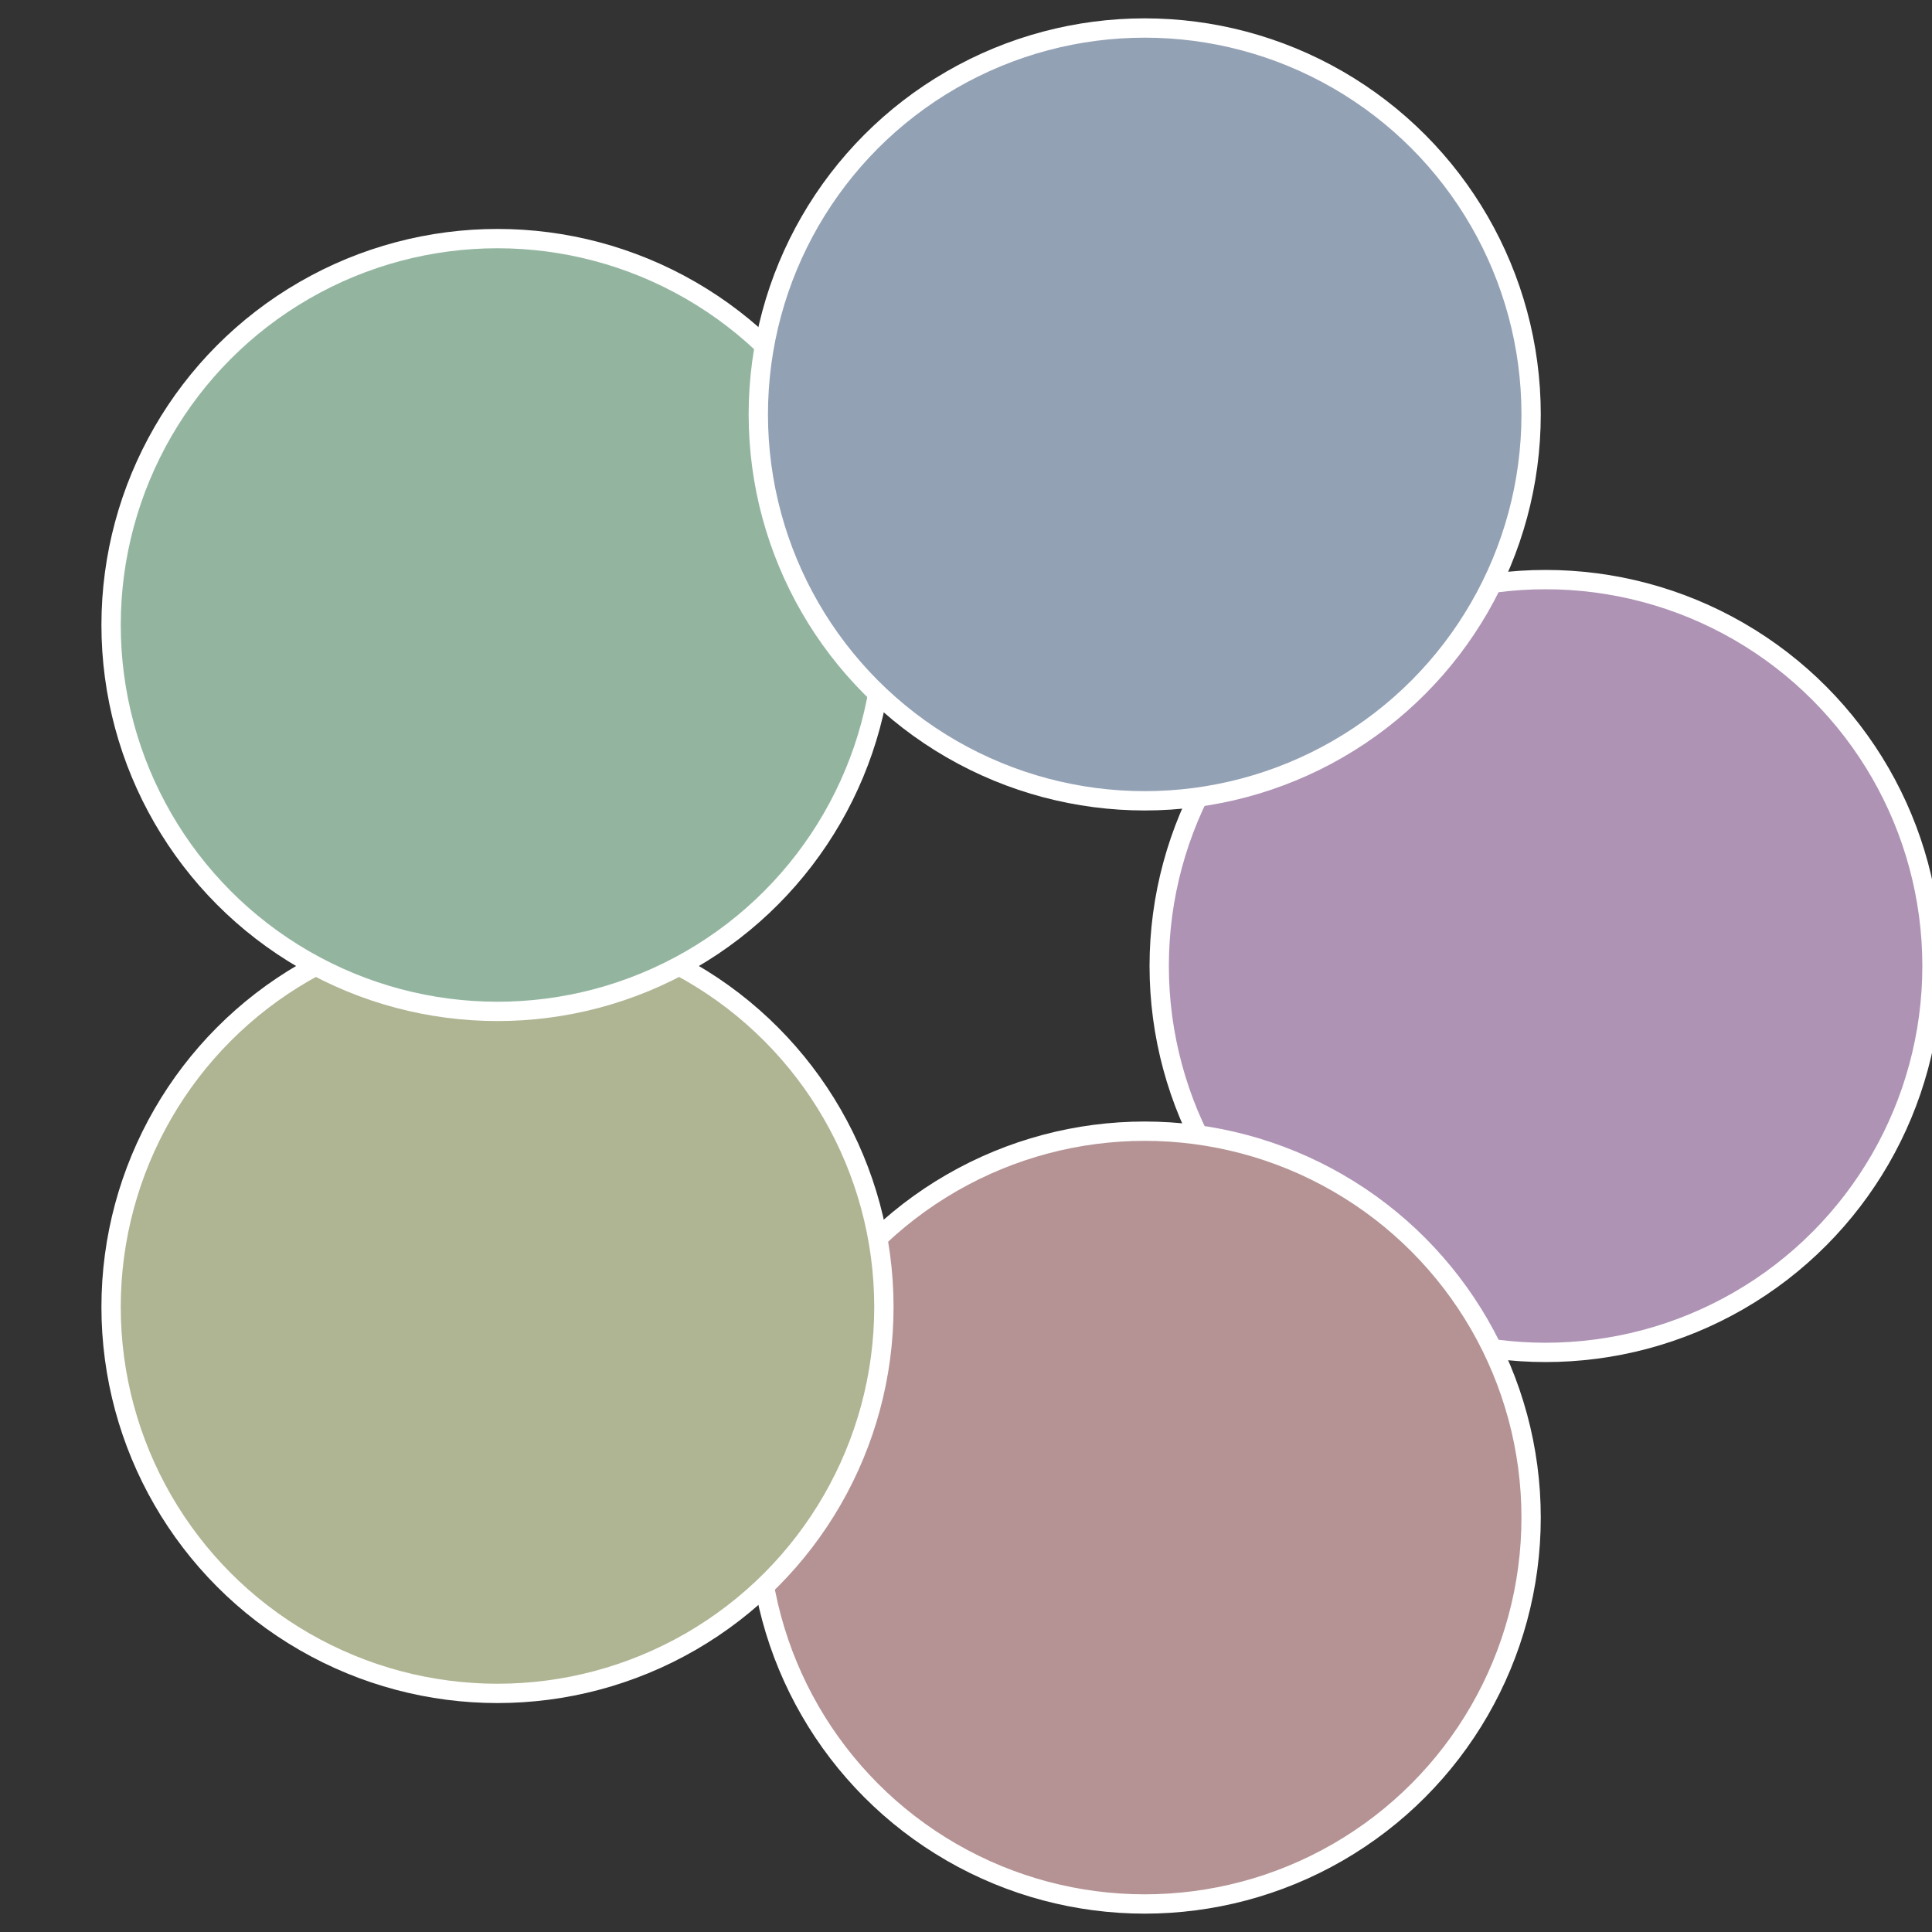 <?xml version="1.0" standalone="no"?>
<svg width="500" height="500" viewBox="-1 -1 2 2" xmlns="http://www.w3.org/2000/svg">
 
                <rect x="-1" y="-1" width="2" height="2" fill="#333333" stroke="none"/>
 
                <circle cx="0.6" cy="0" r="0.4" fill="#ae93b5" stroke="#fff" stroke-width="1%" />
             
                <circle cx="0.185" cy="0.571" r="0.4" fill="#b59394" stroke="#fff" stroke-width="1%" />
             
                <circle cx="-0.485" cy="0.353" r="0.4" fill="#afb593" stroke="#fff" stroke-width="1%" />
             
                <circle cx="-0.485" cy="-0.353" r="0.4" fill="#93b5a0" stroke="#fff" stroke-width="1%" />
             
                <circle cx="0.185" cy="-0.571" r="0.4" fill="#93a1b5" stroke="#fff" stroke-width="1%" />
            </svg>
